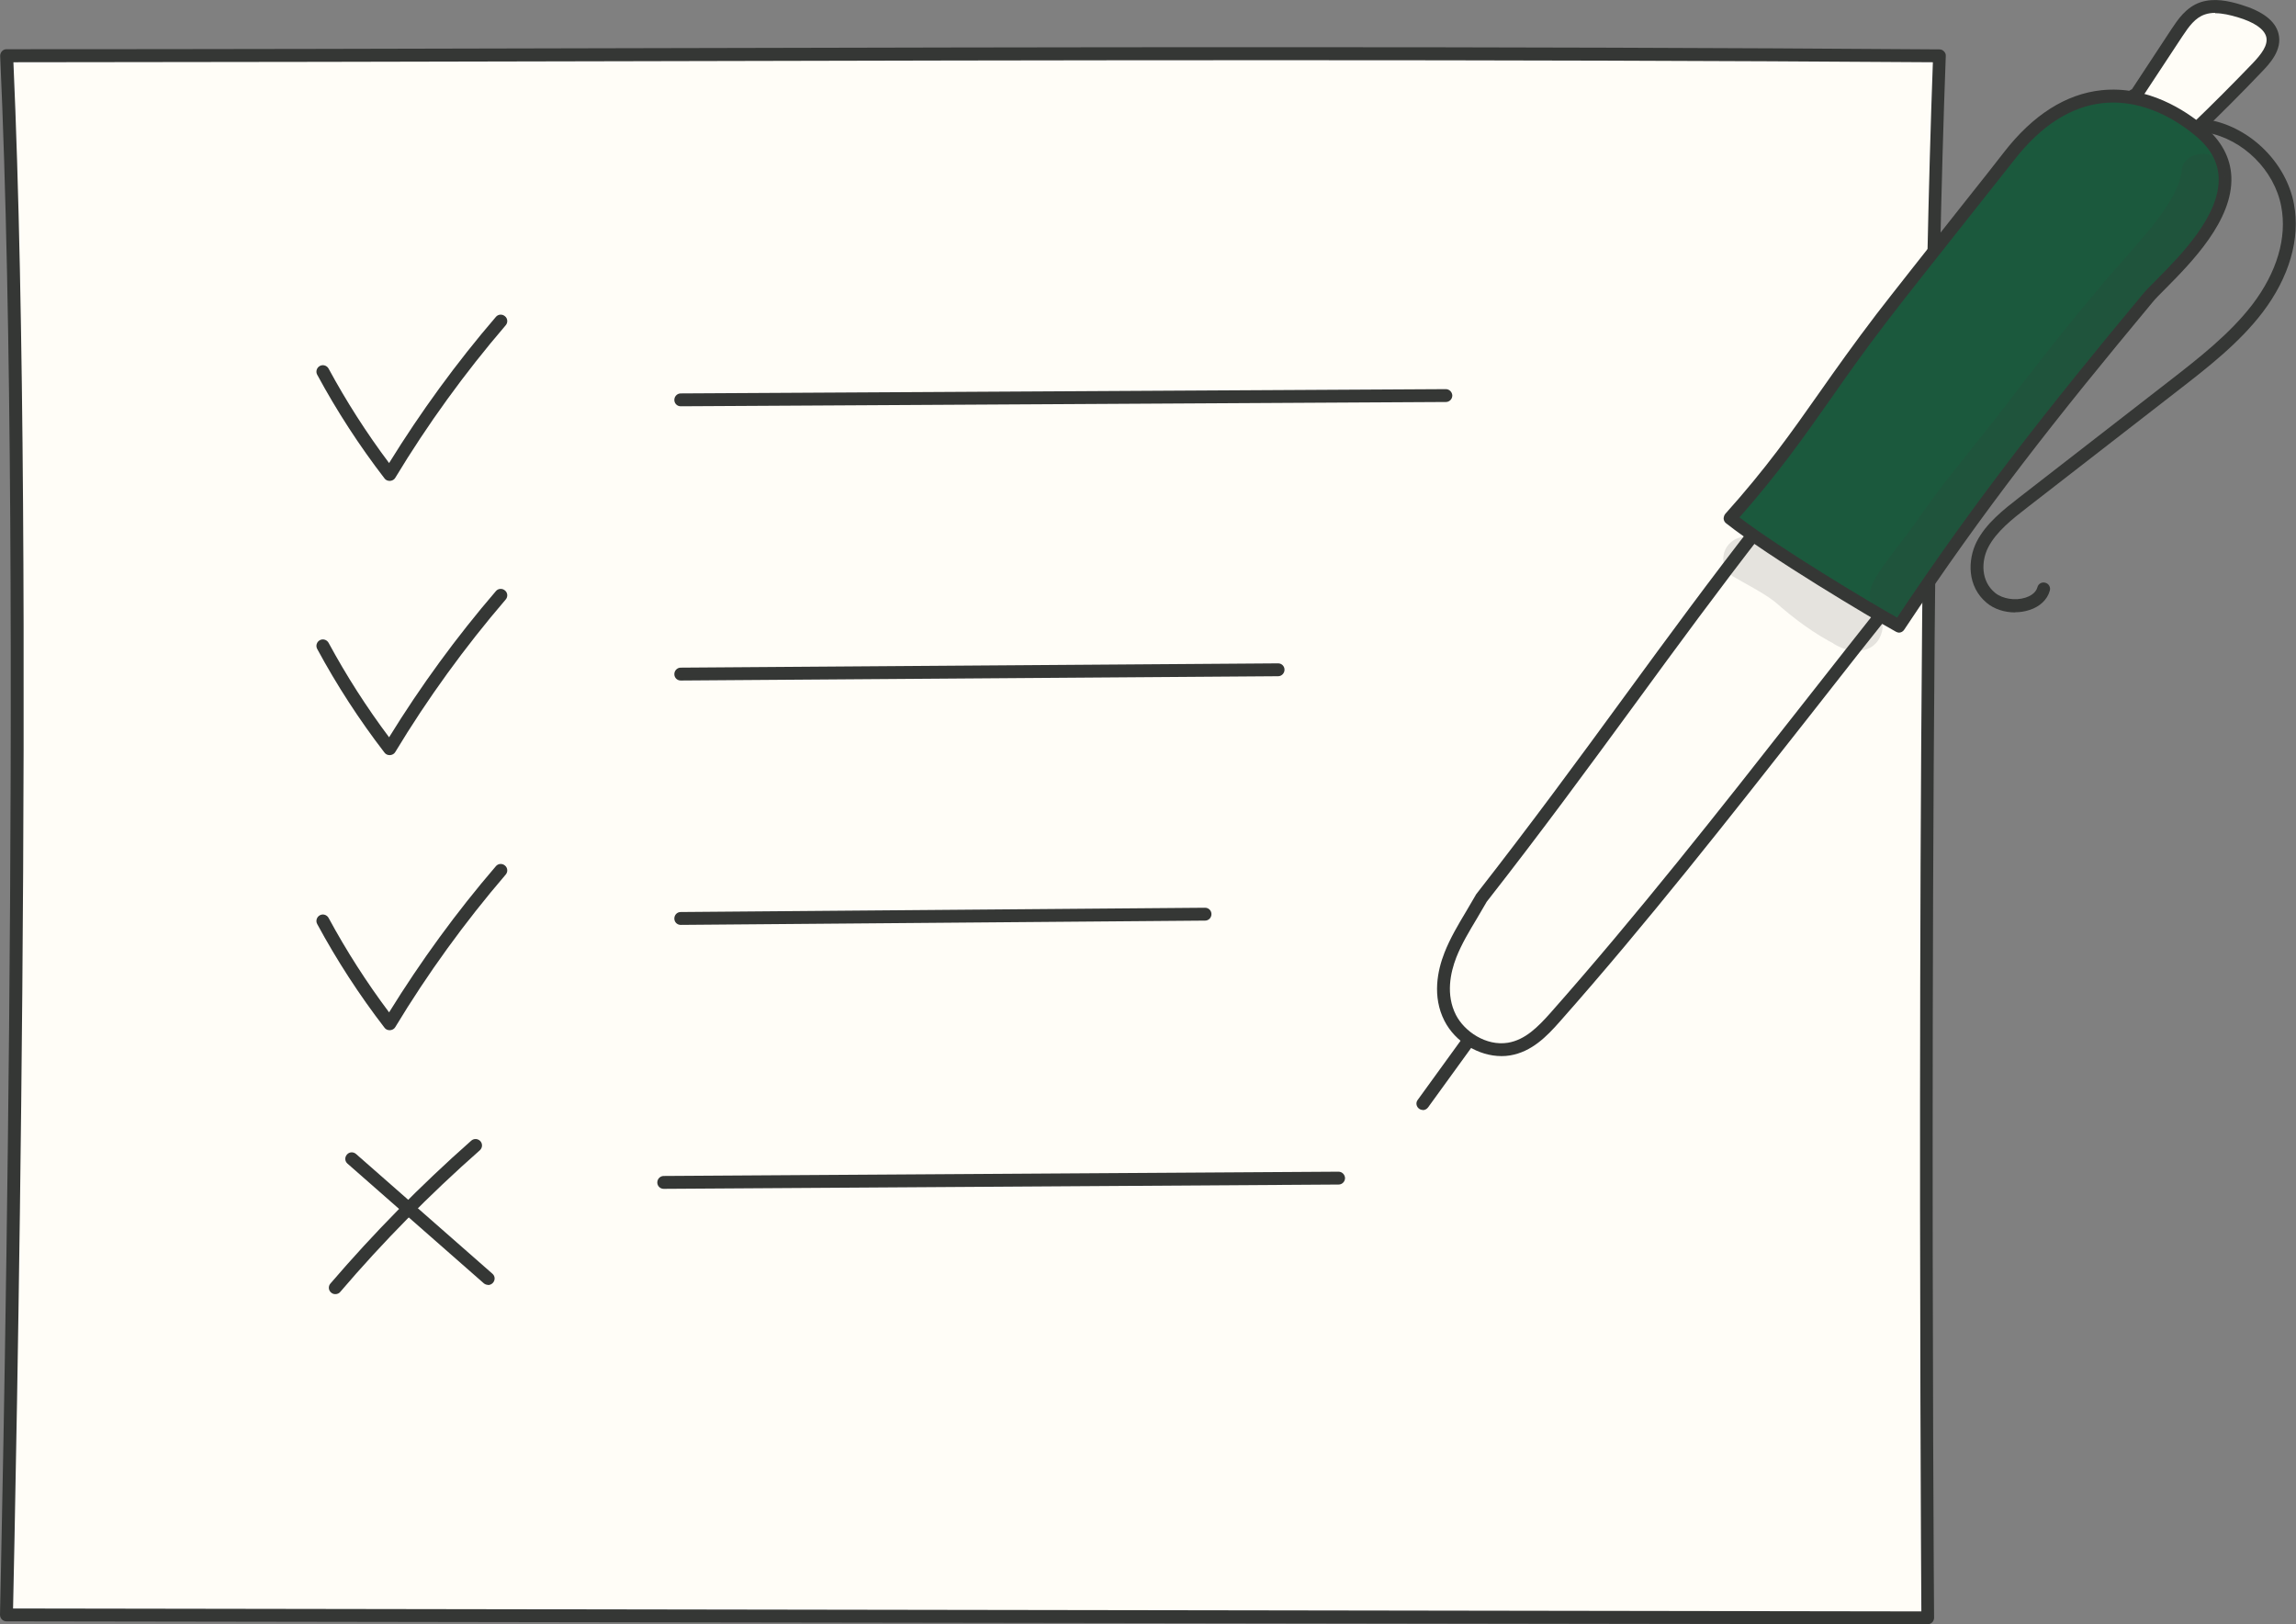 <svg xmlns="http://www.w3.org/2000/svg" width="164" height="116" viewBox="0 0 164 116" fill="none"><rect x="0" y="0" width="164" height="116" fill="#808080" stroke="none"/><g clip-path="url(#clip0_112_199)"><path d="M138.542 3.981C92.181 3.65 45.341 3.968 0.479 3.968C2.198 41.692 0.467 115.326 0.467 115.326L137.707 115.535C137.707 115.535 137.178 40.21 138.542 3.981Z" fill="#FFFDF7"></path><path d="M137.706 116L0.467 115.792C0.344 115.792 0.221 115.743 0.135 115.657C0.049 115.571 0 115.449 0 115.326C0.012 114.591 1.719 41.288 0.012 4.005C0.012 3.883 0.049 3.76 0.135 3.662C0.221 3.564 0.344 3.515 0.467 3.515C15.093 3.515 30.236 3.478 44.887 3.442C75.565 3.368 107.287 3.295 138.529 3.527C138.652 3.527 138.775 3.576 138.861 3.674C138.947 3.76 138.996 3.883 138.984 4.005C137.633 39.806 138.136 114.775 138.149 115.535C138.149 115.657 138.099 115.78 138.013 115.865C137.928 115.951 137.805 116 137.682 116H137.706ZM0.933 114.873L137.24 115.081C137.203 108.712 136.785 38.961 138.063 4.446C106.967 4.226 75.417 4.299 44.899 4.372C30.408 4.409 15.437 4.434 0.958 4.446C2.554 40.32 1.068 108.541 0.933 114.885V114.873Z" fill="#353735"></path><path d="M48.62 29.015C48.362 29.015 48.166 28.807 48.166 28.562C48.166 28.305 48.375 28.097 48.62 28.097L103.271 27.791C103.529 27.791 103.725 27.999 103.737 28.244C103.737 28.501 103.529 28.709 103.283 28.709L48.633 29.015H48.62Z" fill="#353735"></path><path d="M48.62 48.6C48.362 48.6 48.166 48.392 48.166 48.147C48.166 47.889 48.375 47.681 48.62 47.681L91.297 47.375C91.555 47.375 91.751 47.583 91.751 47.828C91.751 48.085 91.542 48.294 91.297 48.294L48.62 48.6Z" fill="#353735"></path><path d="M48.62 66.053C48.362 66.053 48.166 65.845 48.166 65.6C48.166 65.343 48.362 65.134 48.62 65.134L86.077 64.828C86.335 64.828 86.532 65.036 86.532 65.281C86.532 65.538 86.335 65.747 86.077 65.747L48.62 66.053Z" fill="#353735"></path><path d="M47.405 84.903C47.147 84.903 46.95 84.694 46.95 84.449C46.95 84.192 47.159 83.984 47.405 83.984L95.607 83.678C95.865 83.678 96.062 83.886 96.074 84.131C96.074 84.388 95.865 84.596 95.62 84.596L47.417 84.903H47.405Z" fill="#353735"></path><path d="M152.591 6.737C153.561 5.267 154.519 3.809 155.489 2.34C155.956 1.641 156.472 0.882 157.344 0.588C158.154 0.319 159.088 0.515 159.935 0.76C160.954 1.066 162.072 1.58 162.305 2.499C162.526 3.344 161.875 4.14 161.249 4.789C159.812 6.308 158.326 7.79 156.803 9.235C156.484 9.541 156.14 9.86 155.686 10.019C155.317 10.141 154.9 10.154 154.495 10.092C153.549 9.958 152.64 9.443 152.223 8.684C151.793 7.925 151.94 6.932 152.591 6.737Z" fill="#FFFDF7"></path><path d="M154.986 10.595C154.814 10.595 154.629 10.582 154.433 10.558C153.291 10.386 152.296 9.762 151.817 8.917C151.485 8.341 151.424 7.631 151.645 7.079C151.78 6.749 152.001 6.504 152.284 6.369L155.096 2.094C155.538 1.433 156.128 0.514 157.184 0.159C158.142 -0.159 159.173 0.061 160.058 0.331C161.605 0.796 162.514 1.482 162.747 2.388C163.054 3.564 162.096 4.569 161.58 5.107C160.144 6.614 158.645 8.12 157.122 9.578C156.803 9.884 156.398 10.276 155.833 10.46C155.575 10.546 155.28 10.595 154.973 10.595H154.986ZM158.228 0.919C157.97 0.919 157.724 0.955 157.503 1.029C156.803 1.262 156.361 1.874 155.882 2.597L152.984 6.994C152.922 7.079 152.836 7.153 152.738 7.177C152.64 7.202 152.566 7.288 152.517 7.422C152.407 7.716 152.443 8.133 152.64 8.476C152.971 9.064 153.733 9.529 154.58 9.651C154.961 9.713 155.293 9.688 155.55 9.602C155.919 9.48 156.226 9.186 156.496 8.929C158.007 7.484 159.493 5.989 160.93 4.495C161.507 3.883 162.023 3.234 161.875 2.633C161.728 2.07 161.016 1.58 159.812 1.225C159.308 1.078 158.756 0.943 158.228 0.943V0.919Z" fill="#353735"></path><path d="M125.855 37.393C119.003 46.175 113.476 54.32 105.813 64.142C105.051 65.49 104.155 66.788 103.602 68.209C103.05 69.63 102.878 71.271 103.602 72.679C104.314 74.1 106.108 75.19 107.802 74.908C109.215 74.676 110.209 73.622 111.094 72.643C119.764 62.856 127.685 52.262 135.815 42.121L125.88 37.393H125.855Z" fill="#FFFDF7"></path><path d="M107.25 75.423C105.616 75.423 103.946 74.418 103.172 72.9C102.288 71.161 102.681 69.299 103.172 68.05C103.578 67.008 104.155 66.041 104.72 65.098C104.953 64.706 105.186 64.314 105.408 63.922C105.408 63.898 105.432 63.885 105.444 63.861C109.387 58.815 112.764 54.209 116.031 49.739C119.175 45.44 122.147 41.386 125.487 37.111C125.622 36.94 125.855 36.891 126.052 36.977L135.987 41.704C136.11 41.766 136.208 41.876 136.233 42.011C136.27 42.145 136.233 42.292 136.147 42.403C133.838 45.293 131.492 48.269 129.233 51.16C123.522 58.423 117.627 65.943 111.425 72.949C110.467 74.039 109.399 75.117 107.864 75.374C107.655 75.411 107.458 75.423 107.25 75.423ZM106.194 64.4C105.972 64.792 105.727 65.196 105.506 65.576C104.941 66.519 104.401 67.413 104.02 68.38C103.602 69.458 103.258 71.038 103.995 72.483C104.597 73.659 106.144 74.725 107.716 74.468C108.944 74.259 109.841 73.353 110.737 72.349C116.927 65.355 122.822 57.859 128.52 50.596C130.669 47.865 132.88 45.036 135.078 42.292L125.99 37.969C122.761 42.121 119.85 46.089 116.78 50.29C113.513 54.748 110.136 59.366 106.194 64.4Z" fill="#353735"></path><path d="M135.656 44.717C133.703 43.639 126.531 39.365 123.571 37.013C128.25 31.783 130.092 28.342 134.391 22.732C136.061 20.552 142.226 12.811 143.516 11.158C148.661 4.556 154.249 6.945 157.147 9.37C162.305 13.705 154.875 19.572 153.426 21.299C146.893 29.15 141.514 35.899 135.656 44.729V44.717Z" fill="#1B593D"></path><path d="M135.656 45.182C135.582 45.182 135.508 45.158 135.435 45.121C133.556 44.08 126.322 39.769 123.289 37.368C123.19 37.295 123.129 37.172 123.117 37.05C123.117 36.928 123.154 36.805 123.227 36.707C126.15 33.449 127.919 30.938 129.969 28.023C131.173 26.308 132.426 24.545 134.022 22.45C135.066 21.091 137.866 17.551 140.114 14.71C141.489 12.983 142.668 11.489 143.147 10.864C145.222 8.194 147.568 6.712 150.11 6.442C153.414 6.099 156.116 7.9 157.43 9.002C158.67 10.043 159.321 11.256 159.382 12.615C159.517 15.739 156.496 18.776 154.691 20.601C154.298 20.993 153.954 21.336 153.758 21.581C146.844 29.885 141.722 36.376 136.012 44.974C135.926 45.109 135.778 45.182 135.631 45.182H135.656ZM124.247 36.952C127.231 39.218 133.31 42.868 135.508 44.105C141.121 35.69 146.401 29.003 153.07 20.993C153.291 20.724 153.623 20.393 154.052 19.964C155.747 18.249 158.596 15.383 158.474 12.664C158.424 11.562 157.896 10.594 156.84 9.713C155.637 8.696 153.18 7.055 150.209 7.361C147.924 7.606 145.787 8.965 143.872 11.427C143.38 12.052 142.201 13.546 140.826 15.273C138.578 18.115 135.778 21.642 134.747 23.002C133.15 25.084 131.91 26.847 130.719 28.55C128.815 31.257 127.01 33.816 124.247 36.952Z" fill="#353735"></path><path d="M143.933 43.737C143.184 43.737 142.447 43.505 141.919 43.064C140.494 41.888 140.544 39.989 141.182 38.703C141.858 37.368 143.123 36.389 144.24 35.519L154.912 27.239C157.061 25.574 159.272 23.847 160.881 21.752C162.637 19.45 163.374 16.963 162.944 14.734C162.453 12.162 160.23 9.945 157.626 9.468C157.381 9.419 157.209 9.186 157.258 8.929C157.307 8.684 157.54 8.512 157.798 8.561C160.746 9.1 163.3 11.623 163.853 14.563C164.32 17.049 163.521 19.793 161.618 22.303C159.935 24.508 157.676 26.26 155.477 27.962L144.805 36.242C143.761 37.05 142.594 37.956 142.005 39.108C141.526 40.063 141.465 41.484 142.509 42.341C143.037 42.77 143.945 42.917 144.67 42.684C144.94 42.598 145.407 42.39 145.53 41.937C145.591 41.692 145.849 41.545 146.095 41.618C146.34 41.68 146.488 41.937 146.414 42.182C146.242 42.819 145.702 43.333 144.952 43.566C144.621 43.676 144.277 43.725 143.933 43.725V43.737Z" fill="#353735"></path><path d="M101.637 79.269C101.539 79.269 101.453 79.244 101.367 79.183C101.158 79.036 101.109 78.742 101.269 78.546L104.499 74.088C104.646 73.879 104.941 73.831 105.137 73.99C105.346 74.137 105.395 74.431 105.236 74.627L102.006 79.085C101.92 79.207 101.772 79.281 101.637 79.281V79.269Z" fill="#353735"></path><g opacity="0.13"><path d="M131.701 42.206C130.559 41.447 129.49 40.59 128.238 39.977C128.201 39.953 128.164 39.941 128.127 39.916C128.103 39.904 128.09 39.892 128.053 39.879C127.353 39.487 126.666 39.083 125.953 38.691C125.573 38.422 125.081 38.287 124.615 38.336C123.092 38.434 122.527 40.32 123.767 41.153C124.774 41.753 125.843 42.268 126.764 42.966C128.127 44.166 129.576 45.268 131.246 46.101C131.099 46.016 130.952 45.942 130.804 45.856C132.057 46.763 133.875 46.787 134.378 45.268C134.931 43.701 132.88 42.954 131.713 42.219L131.701 42.206Z" fill="#353735"></path></g><g opacity="0.13"><path d="M158.842 12.015C158.473 10.582 156.029 10.668 155.845 12.113C155.563 14.649 152.517 17.441 149.877 20.638C147.543 23.394 145.32 26.235 143.147 29.101C141.206 31.612 139.131 34.049 137.301 36.634C136.417 37.956 135.385 39.194 134.464 40.48C133.887 41.386 132.954 42.598 134.071 43.529C134.661 44.129 135.729 44.191 136.417 43.75C137.215 43.052 137.596 42.023 138.148 41.153C138.161 41.129 138.222 41.055 138.333 40.908C139.941 38.789 141.477 36.621 143.147 34.539C147.814 28.281 153.5 22.634 157.577 16.008C158.093 15.2 158.473 14.33 158.719 13.412C158.805 12.958 159.014 12.469 158.842 12.003V12.015Z" fill="#353735"></path></g><path d="M27.829 34.343C27.681 34.343 27.546 34.282 27.46 34.159C25.667 31.832 24.046 29.334 22.658 26.762C22.535 26.541 22.621 26.259 22.843 26.137C23.064 26.015 23.346 26.1 23.469 26.321C24.734 28.66 26.183 30.926 27.792 33.069C30.051 29.419 32.606 25.904 35.418 22.634C35.578 22.438 35.873 22.414 36.069 22.585C36.266 22.744 36.29 23.038 36.118 23.234C33.195 26.639 30.543 30.301 28.234 34.123C28.16 34.257 28.013 34.331 27.865 34.343C27.865 34.343 27.853 34.343 27.841 34.343H27.829Z" fill="#353735"></path><path d="M27.829 53.928C27.681 53.928 27.546 53.866 27.46 53.744C25.667 51.417 24.046 48.918 22.658 46.346C22.535 46.126 22.621 45.844 22.843 45.721C23.064 45.599 23.346 45.685 23.469 45.905C24.734 48.245 26.183 50.51 27.792 52.654C30.051 48.992 32.606 45.489 35.418 42.219C35.578 42.023 35.873 41.998 36.069 42.17C36.266 42.329 36.29 42.623 36.118 42.819C33.195 46.224 30.543 49.886 28.234 53.707C28.16 53.842 28.013 53.915 27.865 53.928C27.865 53.928 27.853 53.928 27.841 53.928H27.829Z" fill="#353735"></path><path d="M27.829 73.573C27.681 73.573 27.546 73.512 27.46 73.389C25.667 71.062 24.046 68.564 22.658 65.992C22.535 65.771 22.621 65.49 22.843 65.367C23.064 65.245 23.346 65.33 23.469 65.551C24.734 67.89 26.183 70.156 27.792 72.299C30.051 68.649 32.606 65.134 35.418 61.864C35.578 61.668 35.873 61.644 36.069 61.815C36.266 61.974 36.29 62.268 36.118 62.464C33.195 65.869 30.543 69.531 28.234 73.353C28.16 73.487 28.013 73.561 27.865 73.573C27.865 73.573 27.853 73.573 27.841 73.573H27.829Z" fill="#353735"></path><path d="M34.866 91.761C34.756 91.761 34.645 91.725 34.559 91.651L24.82 83.102C24.624 82.931 24.611 82.649 24.783 82.453C24.955 82.257 25.238 82.245 25.434 82.416L35.173 90.965C35.37 91.137 35.382 91.418 35.21 91.614C35.124 91.712 34.989 91.774 34.866 91.774V91.761Z" fill="#353735"></path><path d="M23.948 92.423C23.838 92.423 23.739 92.386 23.653 92.312C23.457 92.153 23.432 91.859 23.604 91.663C26.662 88.099 30.04 84.657 33.662 81.461C33.859 81.289 34.141 81.314 34.313 81.498C34.485 81.694 34.461 81.975 34.276 82.147C30.678 85.319 27.325 88.724 24.304 92.263C24.218 92.374 24.083 92.423 23.948 92.423Z" fill="#353735"></path></g><defs><clipPath id="clip0_112_199"><rect width="164" height="116" fill="white"></rect></clipPath></defs></svg>